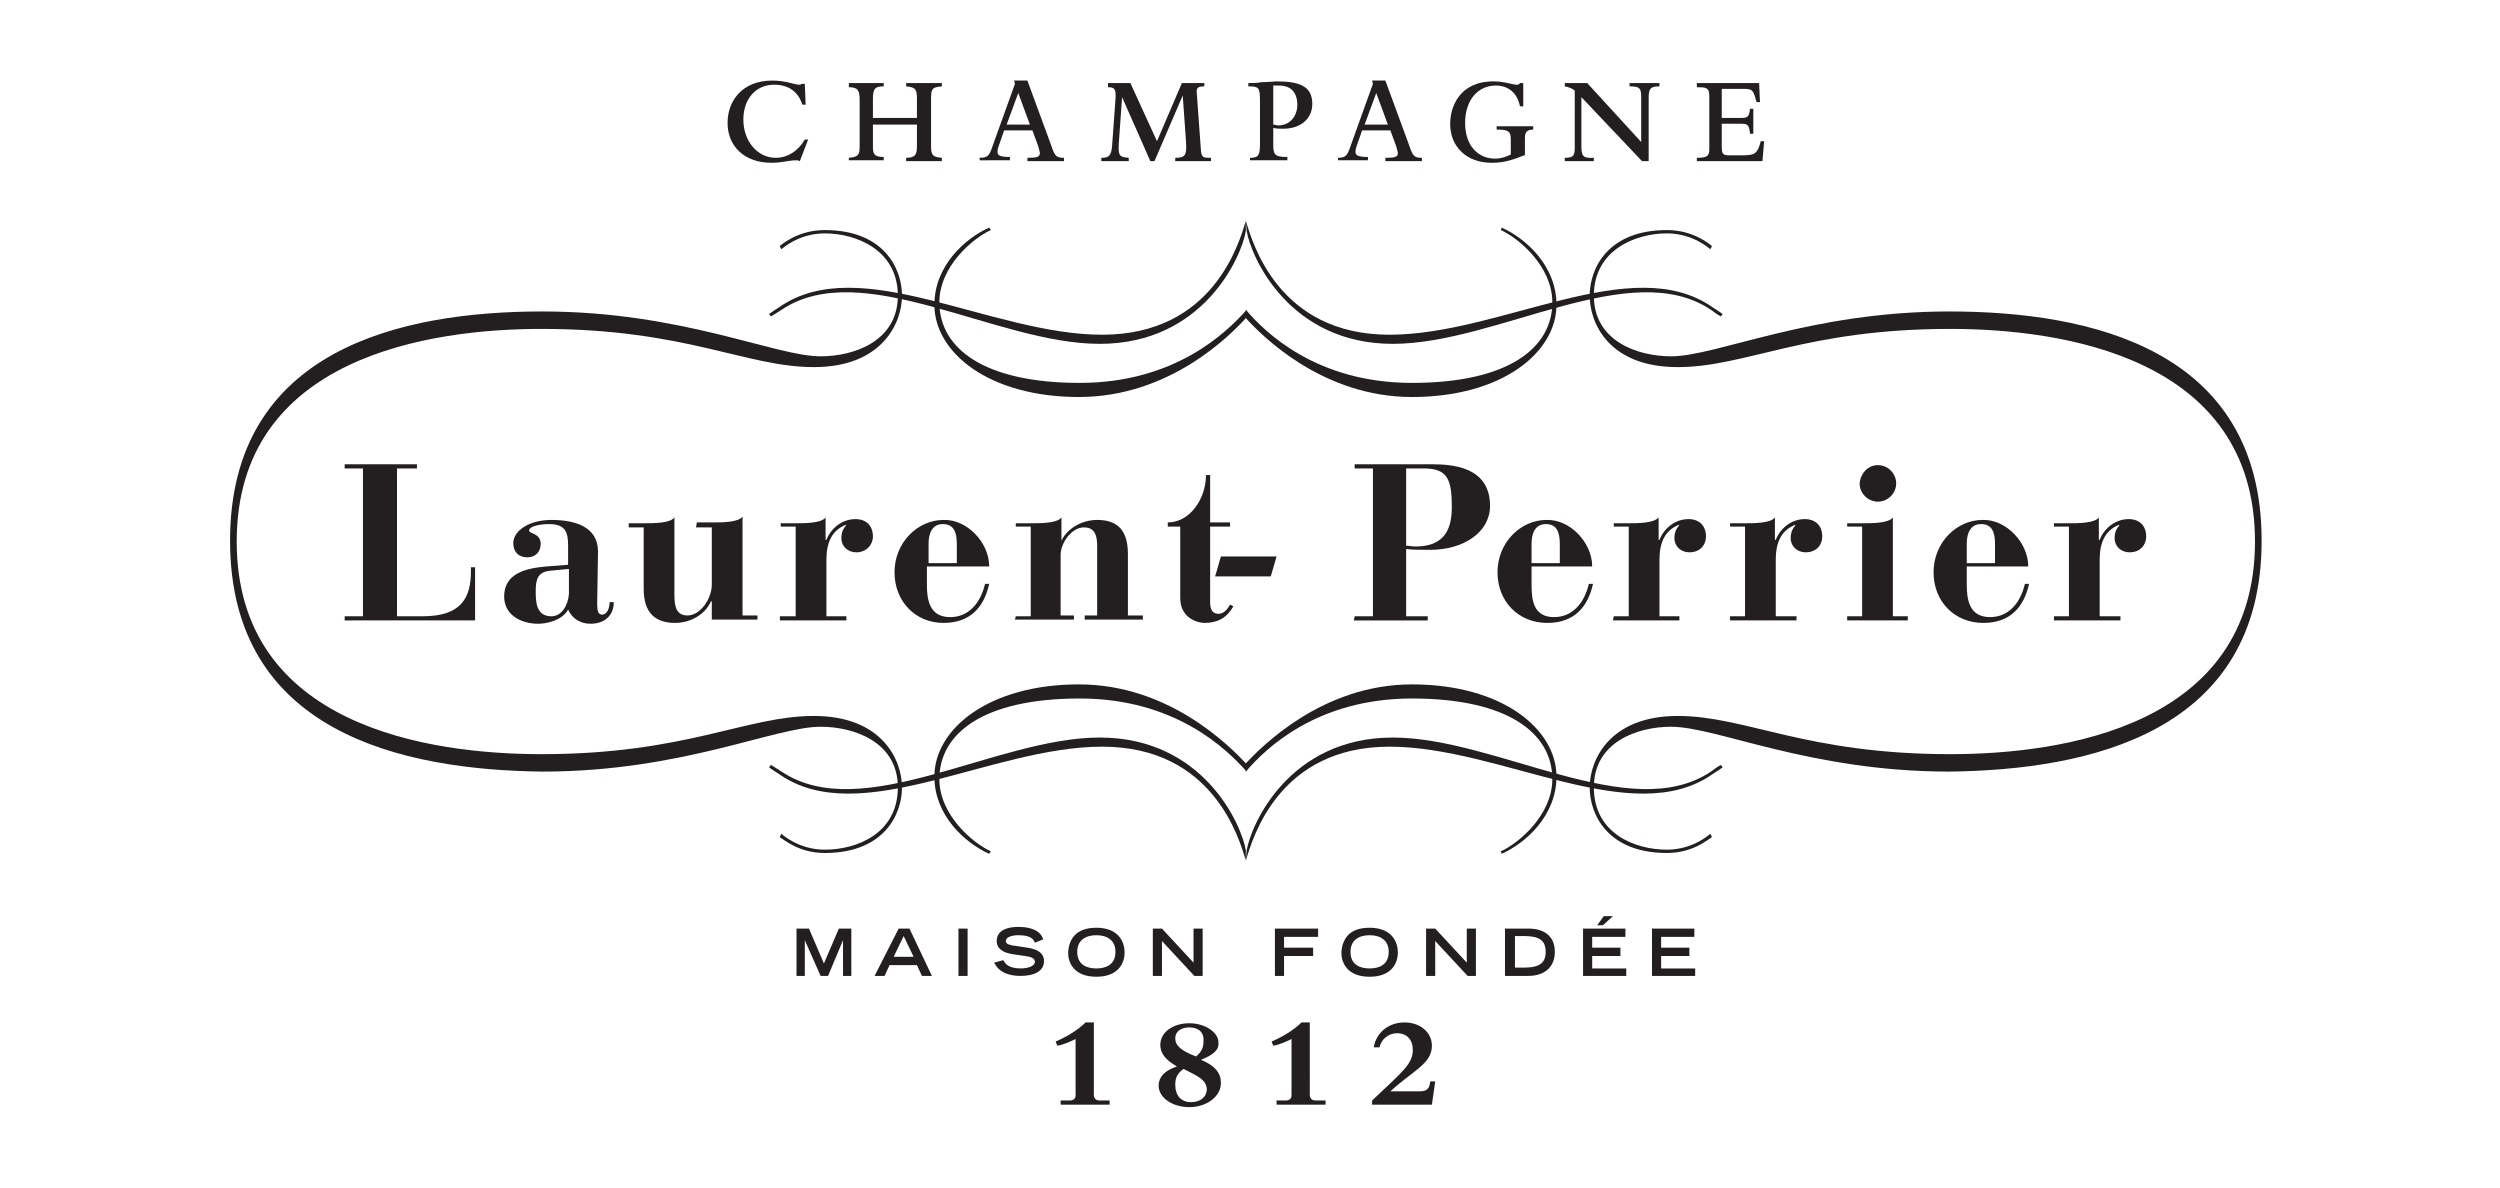 <?xml version="1.0" encoding="utf-8"?>
<!-- Generator: Adobe Illustrator 22.1.0, SVG Export Plug-In . SVG Version: 6.00 Build 0)  -->
<svg version="1.1" id="Layer_1" xmlns="http://www.w3.org/2000/svg" xmlns:xlink="http://www.w3.org/1999/xlink" x="0px" y="0px"
	 width="301px" height="143px" viewBox="0 0 301 143" style="enable-background:new 0 0 301 143;" xml:space="preserve">
<style type="text/css">
	.st0{fill:#231F20;}
</style>
<g>
	<g>
		<path class="st0" d="M41.5,74.2h2.2V56.4h-2.2v-0.5h8.7v0.5h-2.4v17.8h3.1c4.7,0,5.8-2.3,5.8-5.4v-0.5h0.5v6.4H41.5V74.2z"/>
		<path class="st0" d="M68.5,71.5c-0.1,1.4-0.9,2.7-2.1,2.7c-1.8,0-1.9-1.6-1.9-3s0.2-2.4,1.9-2.5l2.1-0.2V71.5z M72,66.4
			c0-3-2.8-3.8-5.6-3.8c-2.7,0-4.6,1.3-4.6,2.8c0,0.9,0.5,1.7,1.7,1.7c1,0,1.6-0.7,1.6-1.6c0-1.3-1.3-1.2-1.4-1.6
			c0-0.6,1.5-0.8,2.4-0.8c2,0,2.3,1,2.3,2.6V68l-2.6,0.2c-2.4,0.2-5.1,0.8-5.1,3.6c0,2.3,2.1,3.3,4.1,3.3c1,0,2.9-0.4,3.6-1.7
			c0.5,1.1,1.5,1.7,2.7,1.7c1.7,0,2.8-1,2.8-2.6h-0.5c0,0.7-0.3,1.5-0.9,1.5c-0.5,0-0.6-0.5-0.6-1.3L72,66.4L72,66.4z"/>
		<path class="st0" d="M83.9,62.9h1.9c1.1,0,3.1,0,3.6-0.7v11.9h1.8v0.5h-5.5v-2.2h-0.1C84.9,74,83.1,75,81.3,75
			c-2.5,0-3.8-1.3-3.8-4.1v-7.4h-1.8V63h1.9c1.1,0,3.1,0,3.6-0.7v9.3c0,1.6,0.3,2.5,1.6,2.5c1.5,0,2.9-2,2.9-3.7v-6.9h-1.9
			L83.9,62.9z"/>
		<path class="st0" d="M94,74.2h1.8V63.4H94V63h1.8c1.1,0,3.1,0,3.6-0.7V65h0.1c0.5-1.3,1.8-2.5,3.5-2.5c1.3,0,2.1,0.8,2.1,2.1
			c0,1-0.8,1.9-2,1.9c-1,0-1.8-0.7-1.8-1.7c0-0.7,0.2-1.1,0.6-1.6h-0.1c-1.7,0.7-2.3,2.2-2.3,4.2v6.8h2.4v0.5h-8v-0.5H94z"/>
		<path class="st0" d="M111.8,67.8v-2.3c0-1.8,0.8-2.4,1.7-2.4c1.3,0,1.7,0.9,1.7,2.4v2.3H111.8z M119.1,68.2c0-2.9-2.7-5.7-5.5-5.6
			c-3.1,0-5.9,2.7-5.9,6.3c0,3.5,2.5,6.1,5.9,6.1c3.3,0,4.9-2,5.5-4.7h-0.5c-0.6,2.5-2.1,4-4.2,4c-2.5,0-2.8-2.1-2.8-3.9v-2.2
			C111.6,68.2,119.1,68.2,119.1,68.2z"/>
		<path class="st0" d="M122.3,74.2h1.8V63.4h-1.8V63h1.9c1.1,0,3.1,0,3.6-0.7v2.8l0,0c0.7-1.5,2.5-2.5,4.3-2.5
			c2.5,0,3.7,1.3,3.7,4.1v7.4h1.8v0.5h-7v-0.5h1.5v-8.4c0-1.9-0.8-2.2-1.6-2.2c-1.5,0-2.8,1.9-2.8,3.3v7.3h1.6v0.5h-7.1L122.3,74.2
			L122.3,74.2z"/>
		<path class="st0" d="M140.6,63.4v-0.5c2.7,0,4.6-2.9,4.6-5.7h0.5v5.7h2.4v0.5h-2.4v9.1c0,0.9,0.3,1.4,1,1.4s1.1-0.6,1.4-1.1
			l0.4,0.2c-0.8,1.4-1.9,2-3.5,2c-0.7,0-2.9-0.5-2.9-3v-8.6H140.6z"/>
		<path class="st0" d="M169.3,56.4h2.1c2.9,0,3.4,1.3,3.4,4.7c0,3.1-1.3,4.7-4.4,4.7c-0.4,0-0.8-0.1-1.1-0.1V56.4z M163,74.7h8.9
			v-0.5h-2.6v-8.1c0.8,0.1,1.7,0.1,2.9,0.1c4,0,7.2-2.1,7.2-5.3c0-3.3-2.2-5-6.8-5h-9.5v0.5h2.2v17.8h-2.2L163,74.7L163,74.7z"/>
		<path class="st0" d="M184.4,67.8v-2.3c0-1.8,0.8-2.4,1.7-2.4c1.3,0,1.7,0.9,1.7,2.4v2.3H184.4z M191.7,68.2c0-2.9-2.7-5.7-5.5-5.6
			c-3.1,0-5.9,2.7-5.9,6.3c0,3.5,2.5,6.1,6,6.1c3.3,0,4.9-2,5.5-4.7h-0.5c-0.6,2.5-2.1,4-4.2,4c-2.5,0-2.7-2.1-2.7-3.9v-2.2
			C184.4,68.2,191.7,68.2,191.7,68.2z"/>
		<path class="st0" d="M194.3,74.2h1.8V63.4h-1.8V63h1.8c1.1,0,3,0,3.6-0.7V65h0.1c0.5-1.3,1.8-2.5,3.5-2.5c1.3,0,2.1,0.8,2.1,2.1
			c0,1-0.7,1.9-2,1.9c-1,0-1.8-0.7-1.8-1.7c0-0.7,0.2-1.1,0.6-1.6h-0.1c-1.7,0.7-2.3,2.2-2.3,4.2v6.8h2.4v0.5h-8L194.3,74.2
			L194.3,74.2z"/>
		<path class="st0" d="M208.3,74.2h1.8V63.4h-1.8V63h1.8c1.1,0,3.1,0,3.6-0.7V65h0.1c0.5-1.3,1.8-2.5,3.5-2.5c1.3,0,2.1,0.8,2.1,2.1
			c0,1-0.7,1.9-2,1.9c-1,0-1.8-0.7-1.8-1.7c0-0.7,0.2-1.1,0.6-1.6h-0.1c-1.7,0.7-2.3,2.2-2.3,4.2v6.8h2.5v0.5h-8L208.3,74.2
			L208.3,74.2z"/>
		<path class="st0" d="M222.4,74.2h1.8V63.4h-1.8V63h1.9c1.1,0,3.1,0,3.6-0.7v11.9h1.8v0.5h-7.3V74.2z M226.1,56
			c1.2,0,2.2,1,2.2,2.2s-1,2.2-2.2,2.2s-2.2-1-2.2-2.2C224,57,224.9,56,226.1,56"/>
		<path class="st0" d="M236.8,67.8v-2.3c0-1.8,0.8-2.4,1.7-2.4c1.3,0,1.7,0.9,1.7,2.4v2.3H236.8z M244.2,68.2c0-2.9-2.7-5.7-5.5-5.6
			c-3.1,0-5.9,2.7-5.9,6.3c0,3.5,2.5,6.1,6,6.1c3.3,0,4.9-2,5.5-4.7h-0.5c-0.6,2.5-2.1,4-4.2,4c-2.5,0-2.8-2.1-2.8-3.9v-2.2
			C236.8,68.2,244.2,68.2,244.2,68.2z"/>
		<path class="st0" d="M247.3,74.2h1.8V63.4h-1.8V63h1.8c1.1,0,3.1,0,3.6-0.7V65h0.1c0.5-1.3,1.8-2.5,3.5-2.5c1.3,0,2.1,0.8,2.1,2.1
			c0,1-0.7,1.9-2,1.9c-1,0-1.8-0.7-1.8-1.7c0-0.7,0.2-1.1,0.6-1.6h-0.1c-1.7,0.7-2.3,2.2-2.3,4.2v6.8h2.5v0.5h-8L247.3,74.2
			L247.3,74.2z"/>
	</g>
	<polygon class="st0" points="147,67 146.3,69.4 153,69.4 153.7,67 	"/>
	<g>
		<path class="st0" d="M150,91.9c1.9-2,9.2-9.5,20-9.5c10.9,0,17.4,5.4,17.4,11.1c0,4.7-3.7,8-6.6,9.3l-0.1-0.3
			c2.2-1,6.2-4.4,6.2-8.7c0-5.5-5.3-9.7-16.9-9.7c-11.5,0-17.7,6.1-20,8.8"/>
		<path class="st0" d="M150,103.6c0.8-2.6,3.9-13.7,17.3-13.7c13.4,0,29.2,10.1,38.9,3.3c0.5-0.3,0.9-0.6,1.2-0.8l-0.2-0.3
			c-0.4,0.2-0.8,0.5-1.2,0.8c-9.7,6.5-25.8-4.1-38.3-4.1s-17.1,10.5-17.6,13.6"/>
		<path class="st0" d="M150,91.9c-1.9-2-9.2-9.5-20.1-9.5s-17.4,5.4-17.4,11.1c0,4.7,3.7,8,6.6,9.3l0.2-0.3c-2.2-1-6.2-4.4-6.2-8.7
			c0-5.5,5.3-9.7,16.9-9.7c11.5,0,17.7,6.1,20.1,8.8"/>
		<path class="st0" d="M150,103.6c-0.8-2.6-3.9-13.7-17.3-13.7s-29.2,10.1-38.9,3.3c-0.5-0.3-0.9-0.6-1.2-0.8l0.2-0.3
			c0.4,0.2,0.8,0.5,1.3,0.8c9.7,6.5,25.8-4.1,38.3-4.1s17.1,10.5,17.6,13.6"/>
		<path class="st0" d="M150,38.3c1.9,2.1,9.2,9.5,20,9.5c10.9,0,17.4-5.4,17.4-11.1c0-4.7-3.7-8-6.6-9.3l-0.1,0.3
			c2.2,1,6.2,4.4,6.2,8.7c0,5.5-5.3,9.7-16.9,9.7c-11.5,0-17.7-6.1-20-8.8"/>
		<path class="st0" d="M272.3,65.1c0-23.1-20.7-27.6-37.6-27.6c-16.8,0-28,5.4-33.5,5.4c-4,0-9.3-1.8-9.3-7.3s5-7.5,8.8-7.5
			c3.2,0,5.2,1.9,5.2,1.9s0.2-0.2,0.2-0.4c-0.4-0.3-2.3-1.9-5.4-1.9c-7.1,0-9.3,4.6-9.3,7.9s2.3,8.6,10.6,8.6
			c8.2,0,15.4-4.6,32.8-4.6c13.3,0,36.7,3.3,36.7,25.6s-23.3,25.6-36.7,25.6c-17.4,0-24.6-4.6-32.8-4.6s-10.6,5.3-10.6,8.6
			c0,3.3,2.2,7.9,9.3,7.9c3.1,0,4.9-1.6,5.4-1.9c0-0.2-0.2-0.4-0.2-0.4s-2,1.9-5.2,1.9c-3.8,0-8.8-1.9-8.8-7.5
			c0-5.5,5.3-7.3,9.3-7.3c5.5,0,16.7,5.4,33.5,5.4C251.6,92.7,272.3,88.2,272.3,65.1"/>
		<path class="st0" d="M150,26.6c0.8,2.6,3.9,13.7,17.3,13.7c13.4,0,29.2-10.1,38.9-3.3c0.5,0.3,0.9,0.6,1.2,0.8l-0.2,0.3
			c-0.4-0.2-0.8-0.5-1.2-0.8c-9.7-6.5-25.8,4.1-38.3,4.1s-17.1-10.5-17.6-13.6"/>
		<path class="st0" d="M150,38.3c-1.9,2.1-9.2,9.5-20.1,9.5s-17.4-5.4-17.4-11.1c0-4.7,3.7-8,6.6-9.3l0.2,0.3
			c-2.2,1-6.2,4.4-6.2,8.7c0,5.5,5.3,9.7,16.9,9.7c11.5,0,17.7-6.1,20.1-8.8"/>
		<path class="st0" d="M27.7,65.1c0-23.1,20.7-27.6,37.6-27.6c16.8,0,28,5.4,33.5,5.4c4,0,9.3-1.8,9.3-7.3s-5-7.5-8.8-7.5
			c-3.2,0-5.2,1.9-5.2,1.9s-0.2-0.2-0.2-0.4c0.4-0.3,2.3-1.9,5.4-1.9c7.1,0,9.3,4.6,9.3,7.9s-2.4,8.6-10.6,8.6s-15.4-4.6-32.8-4.6
			c-13.3,0-36.7,3.3-36.7,25.6s23.3,25.6,36.7,25.6c17.4,0,24.6-4.6,32.8-4.6s10.6,5.3,10.6,8.6c0,3.3-2.2,7.9-9.3,7.9
			c-3.1,0-4.9-1.6-5.4-1.9c0-0.2,0.2-0.4,0.2-0.4s2,1.9,5.2,1.9c3.8,0,8.8-1.9,8.8-7.5c0-5.5-5.3-7.3-9.3-7.3
			c-5.5,0-16.7,5.4-33.5,5.4C48.4,92.7,27.7,88.2,27.7,65.1"/>
		<path class="st0" d="M150,26.6c-0.8,2.6-3.9,13.7-17.3,13.7S103.5,30.2,93.8,37c-0.5,0.3-0.9,0.6-1.2,0.8l0.2,0.3
			c0.4-0.2,0.8-0.5,1.3-0.8c9.7-6.5,25.8,4.1,38.3,4.1s17.1-10.5,17.6-13.6"/>
		<path class="st0" d="M96.3,19.4c-0.2-0.1-0.3-0.1-0.5-0.1c-0.7,0-1.7,0.3-2.9,0.3c-3.4,0-5.3-2.1-5.3-4.8c0-2.6,1.7-5.1,5.4-5.1
			c1.6,0,2.7,0.5,3.2,0.5c0.1,0,0.2,0,0.3-0.1h0.4l0.1,2.5h-0.4c-0.5-1.6-1.7-2.4-3.4-2.4c-2.2,0-3.7,1.7-3.7,4.2
			c0,2.6,1.7,4.6,3.9,4.6c1.4,0,2.7-0.8,3.5-2.2h0.4L96.3,19.4z"/>
		<path class="st0" d="M105.1,17.6c0,0.9,0.1,1.3,1.3,1.3v0.4h-4.2V19c1.2-0.1,1.3-0.4,1.3-1.4V12c0-1.1-0.2-1.5-1.3-1.5V10h4.2v0.4
			c-1.1,0-1.3,0.3-1.3,1.6v2.2h5.3V12c0-1.2-0.1-1.5-1.3-1.6V10h4.3v0.4c-1.2,0.1-1.3,0.3-1.3,1.5v5.7c0,1.1,0.2,1.3,1.3,1.4v0.4
			h-4.3V19c1.1,0,1.3-0.4,1.3-1.4V15h-5.3V17.6z"/>
		<path class="st0" d="M124,15l-1.4-3.8l-1.4,3.8H124z M117.9,19c1,0,1.2-0.2,1.6-1.4l2.7-7.5l-0.1-0.4h1.6l2.9,7.9
			c0.4,1.2,0.6,1.4,1.5,1.4v0.4h-4.4V19c1.2,0,1.5-0.1,1.5-0.6c0-0.1-0.1-0.4-0.2-0.8l-0.7-1.9h-3.4l-0.7,2
			c-0.1,0.3-0.1,0.5-0.1,0.6c0,0.4,0.3,0.6,1.5,0.6v0.4H118L117.9,19L117.9,19z"/>
		<path class="st0" d="M132.6,19c0.9,0,1.2-0.2,1.3-1.5l0.4-5.5c0.1-1.3-0.1-1.5-0.9-1.5V10h2.7l3.2,7l3-7h2.7v0.4
			c-0.8,0-1,0.2-0.9,0.9l0.5,6.9c0.1,0.8,0.3,0.8,1.2,0.8v0.4h-4.3V19c1.2,0,1.4-0.3,1.3-1.9l-0.4-5.6l0,0l-3.4,7.9h-0.5l-3.4-7.7
			l0,0l-0.4,5.6c-0.1,1.6,0.2,1.6,1.2,1.7v0.4h-3.3L132.6,19L132.6,19z"/>
		<path class="st0" d="M153.3,15c0.2,0,0.4,0.1,0.6,0.1c1.4,0,2.3-1.1,2.3-2.5c0-1-0.4-2.3-2.2-2.3c-0.3,0-0.5,0-0.7,0L153.3,15
			L153.3,15z M150.5,19c1,0,1.2-0.3,1.2-1.6V12c0-1.5-0.2-1.6-1.4-1.6V10c0.4,0,1.2,0,1.5-0.1c0.7,0,1.7-0.1,1.9-0.1
			c2.8,0,4.3,0.6,4.3,2.7c0,1.8-1.4,3-3.5,3c-0.4,0-0.8,0-1.2-0.1v2.1c0,1.2,0.3,1.4,1.7,1.4v0.4h-4.5V19z"/>
		<path class="st0" d="M167.1,15l-1.4-3.8l-1.4,3.8H167.1z M161,19c1,0,1.2-0.2,1.6-1.4l2.7-7.5l-0.1-0.4h1.6l2.9,7.9
			c0.4,1.2,0.6,1.4,1.5,1.4v0.4h-4.4V19c1.2,0,1.5-0.1,1.5-0.6c0-0.1-0.1-0.4-0.2-0.8l-0.7-1.9H164l-0.7,2c-0.1,0.3-0.1,0.5-0.1,0.6
			c0,0.4,0.3,0.6,1.5,0.6v0.4h-3.6V19H161z"/>
		<path class="st0" d="M183.5,18.7c-1.7,0.7-2.7,0.9-3.9,0.9c-3,0-5-1.9-5-4.7c0-2,1.1-5.1,5.2-5.1c1.4,0,2.3,0.4,2.8,0.4
			c0.2,0,0.3,0,0.4-0.2h0.4v2.8H183c-0.3-1.6-1.4-2.5-2.9-2.5c-2.2,0-3.7,1.8-3.7,4.5c0,3,1.8,4.3,3.6,4.3c0.7,0,1.3-0.2,1.9-0.5
			v-1.8c0-1-0.3-1.2-1.7-1.2v-0.4h4.4v0.4c-1,0-1,0.6-1,1.2v1.9H183.5z"/>
		<path class="st0" d="M190.4,11.7v5.8c0,1.2,0.1,1.6,1.5,1.5v0.4h-3.5V19c1.1,0,1.2-0.3,1.2-1.3v-6.8c-0.4-0.3-0.7-0.4-1.2-0.5V10
			h2.7l6.5,7.1v-5.4c0-1.1-0.2-1.3-1.4-1.3V10h3.6v0.4c-1,0-1.3,0.2-1.3,1.3v7.7h-0.8L190.4,11.7z"/>
		<path class="st0" d="M204.3,19.4V19c1.2,0,1.5-0.2,1.5-1v-6.5c0-1-0.5-1-1.5-1V10h7.5l0.1,2.3h-0.4l-0.1-0.3
			c-0.3-1.2-0.5-1.3-1.5-1.3h-2.6v3.5h2.3c0.8,0,1-0.1,1.1-1.1h0.4v3h-0.4c-0.1-1.1-0.3-1.2-1.1-1.2h-2.3v2.7c0,0.9,0.1,1.1,0.9,1.1
			h1.6c1.5,0,1.8-0.2,2.2-1.7h0.4l-0.2,2.4C212.2,19.4,204.3,19.4,204.3,19.4z"/>
		<path class="st0" d="M165.2,132.5c3.7-3.5,4.9-4.4,4.9-6.1c0-1.2-0.7-2-1.9-2c-1,0-1.9,0.7-2.1,1.7h-0.7c0.3-1.8,1.8-3,3.7-3
			s3.3,1.2,3.3,2.8c0,2.2-2.3,3-5,5.5h3.5c1,0,1.2-0.4,1.3-1.2h0.6l-0.4,2.8h-7.2L165.2,132.5L165.2,132.5z M157.7,131.8
			c0,0.4,0.2,0.7,0.7,0.7h1.2v0.5h-5.9v-0.5h1.1c0.5,0,0.7-0.3,0.7-0.6v-6.8c-0.6,0.3-1.5,0.7-2.2,0.8l-0.2-0.5
			c1.4-0.6,2.7-1.4,3.6-2.3h1L157.7,131.8L157.7,131.8z M143.2,123.7c-1,0-1.7,0.5-1.7,1.3c0,0.9,0.7,1.5,2.5,2.2
			c0.6-0.5,0.9-1,0.9-1.8C145,124.3,144.3,123.7,143.2,123.7 M142.5,128.7c-0.7,0.5-1,1-1,1.9c0,1.3,0.7,2.1,1.9,2.1
			c1.1,0,1.9-0.6,1.9-1.6C145.2,130,144.3,129.6,142.5,128.7 M144.6,127.6c1.7,0.7,2.4,1.6,2.4,2.8c0,1.6-1.7,2.9-3.8,2.9
			c-2,0-3.7-1.1-3.7-2.6c0-1,0.7-1.8,2.2-2.3c-1.4-0.8-2-1.6-2-2.6c0-1.5,1.5-2.6,3.5-2.6c1.9,0,3.5,1.1,3.5,2.3
			C146.8,126.4,146.1,127,144.6,127.6 M131.7,131.8c0,0.4,0.2,0.7,0.7,0.7h1.2v0.5h-5.9v-0.5h1.1c0.5,0,0.7-0.3,0.7-0.6v-6.8
			c-0.6,0.3-1.5,0.7-2.2,0.8l-0.2-0.5c1.4-0.6,2.7-1.4,3.6-2.3h1L131.7,131.8L131.7,131.8z M198.9,111.8h5.1v1h-4v1.3h3.4v1H200v1.5
			h4.1v0.9h-5.2L198.9,111.8L198.9,111.8z M193.1,110.3h1.1l-1.2,1.1h-0.7L193.1,110.3z M190.6,111.8h5.1v1h-4v1.3h3.4v1h-3.4v1.5
			h4.1v0.9h-5.2L190.6,111.8L190.6,111.8z M183.5,116.5c1.9,0,2.6-0.6,2.6-1.9c0-1.4-0.8-1.9-2.6-1.9h-1.1v3.8H183.5z M181.3,111.8
			h2.7c1.8,0,3.2,0.8,3.2,2.8c0,1.9-1.3,2.9-3.2,2.9h-2.8v-5.7H181.3z M171.6,111.8h1.2l3.8,4.1v-4.1h1.1v5.7h-1l-3.9-4.2v4.2h-1.1
			v-5.7H171.6z M167.2,114.6c0-1.4-1-2-2.3-2s-2.3,0.6-2.3,2c0,1.6,1.2,2,2.3,2S167.2,116.2,167.2,114.6 M164.9,111.7
			c2.5,0,3.4,1.5,3.4,3c0,1.2-0.7,2.9-3.4,2.9s-3.4-1.7-3.4-2.9C161.6,113.1,162.4,111.7,164.9,111.7 M153.5,111.8h5.2v1h-4.1v1.3
			h3.5v1h-3.5v2.4h-1.1V111.8z M138.7,111.8h1.2l3.8,4.1v-4.1h1.1v5.7h-1l-3.9-4.2v4.2h-1.1v-5.7H138.7z M134.3,114.6
			c0-1.4-1-2-2.3-2s-2.3,0.6-2.3,2c0,1.6,1.2,2,2.3,2S134.3,116.2,134.3,114.6 M132,111.7c2.5,0,3.4,1.5,3.4,3
			c0,1.2-0.7,2.9-3.4,2.9s-3.4-1.7-3.4-2.9C128.7,113.1,129.5,111.7,132,111.7 M124.6,113.5c-0.2-0.5-0.6-0.9-2-0.9
			c-0.7,0-1.5,0.2-1.5,0.7c0,0.2,0.1,0.5,1.3,0.6l1.3,0.2c1.3,0.2,2,0.7,2,1.6c0,1.3-1.3,1.8-2.8,1.8c-2.4,0-3-1.2-3.2-1.6l1.1-0.3
			c0.2,0.4,0.6,1,2.1,1c0.9,0,1.7-0.3,1.7-0.8c0-0.4-0.4-0.6-1.2-0.7l-1.4-0.2c-1.3-0.2-2-0.7-2-1.6c0-1.7,2.2-1.7,2.6-1.7
			c2.4,0,2.9,1.1,3,1.5L124.6,113.5z M115.4,111.8h1.1v5.7h-1.1V111.8z M110,115.2l-1.2-2.5l-1.2,2.5H110z M108.2,111.8h1.3l2.7,5.7
			H111l-0.6-1.3h-3.3l-0.6,1.3h-1.2L108.2,111.8z M96.9,113.2L96.9,113.2v4.3h-1v-5.7h1.5l1.8,4.2l1.8-4.2h1.5v5.7h-1v-4.3l0,0
			l-1.8,4.3h-0.9L96.9,113.2z"/>
	</g>
</g>
</svg>
